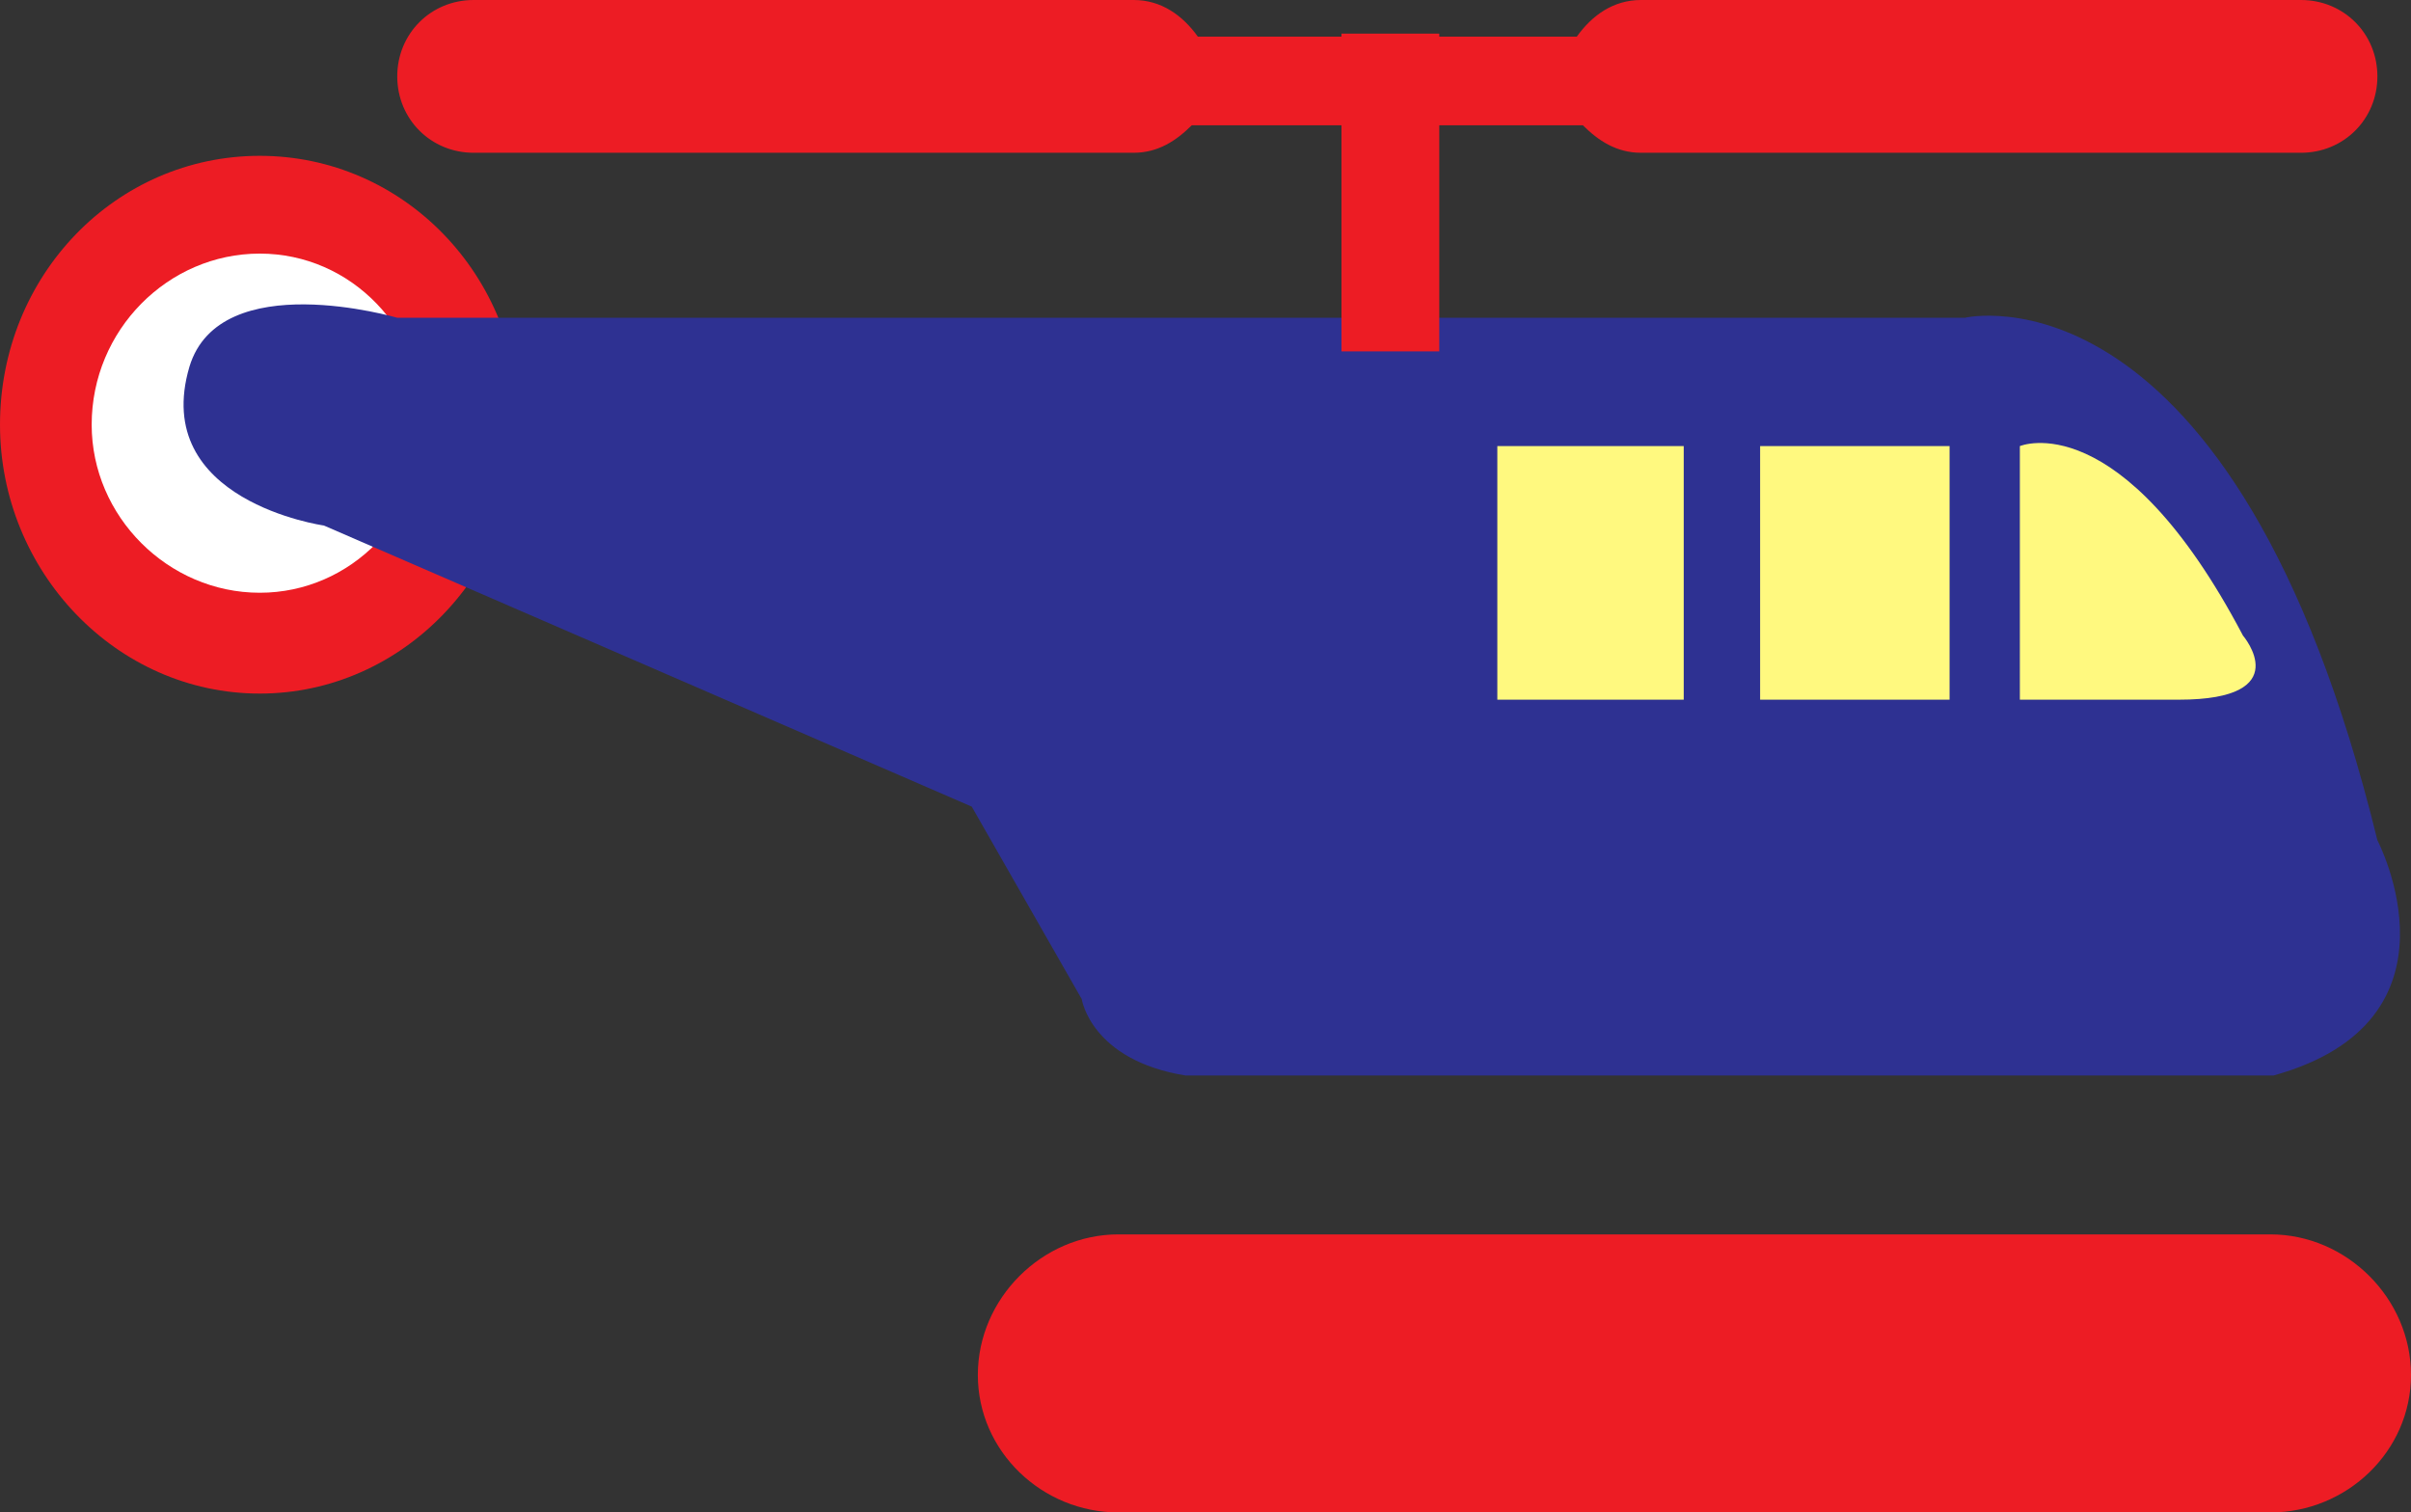 <svg xmlns="http://www.w3.org/2000/svg" width="591.75" height="371.25"><rect width="100%" height="100%" fill="#333333" stroke="none"/><path fill="#ed1c24" fill-rule="evenodd" d="M63.75 170.25c35.25 0 63.75-30 63.75-66 0-36.75-28.5-66-63.75-66S0 67.5 0 104.25c0 36 28.5 66 63.75 66"/><path fill="#fff" fill-rule="evenodd" d="M63.75 145.5c22.5 0 40.5-18.75 40.5-41.25 0-23.25-18-42-40.5-42S22.5 81 22.5 104.25c0 22.5 18.75 41.25 41.25 41.25"/><path fill="#2e3192" fill-rule="evenodd" d="M558 264H291c-23.25-3.75-25.5-18.75-25.5-18.75l-27-47.25-159-69s-42.75-6-33-39c7.5-24.75 51-12 51-12h384.75s66-15.75 101.25 128.25c0 0 23.25 44.25-25.5 57.75"/><path fill="#fff97f" fill-rule="evenodd" d="M478.5 171.75V109.5H432v62.25h46.5m-65.25 0V109.5H367.5v62.25h45.75m82.5-62.25S520.5 99 550.5 156c0 0 13.5 15.75-15.75 15.75h-39V109.5"/><path fill="#ed1c24" fill-rule="evenodd" d="M564.75 0h-162c-6.75 0-12 3.75-15.75 9h-33.75v-.75h-24V9H294c-3.75-5.25-9-9-15.75-9h-162C105.75 0 97.5 8.25 97.5 18.75s8.25 18.75 18.75 18.75h162c6 0 10.5-3 14.25-6.75h36.75v55.5h24v-55.5h35.25c3.75 3.75 8.25 6.75 14.25 6.75h162c10.5 0 18.75-8.25 18.75-18.75S575.25 0 564.75 0m-7.5 371.25c18.75 0 34.5-15 34.5-33.75S576 303 557.25 303H274.5c-18.75 0-34.5 15.75-34.5 34.5s15.75 33.75 34.5 33.75h282.75"/></svg>
